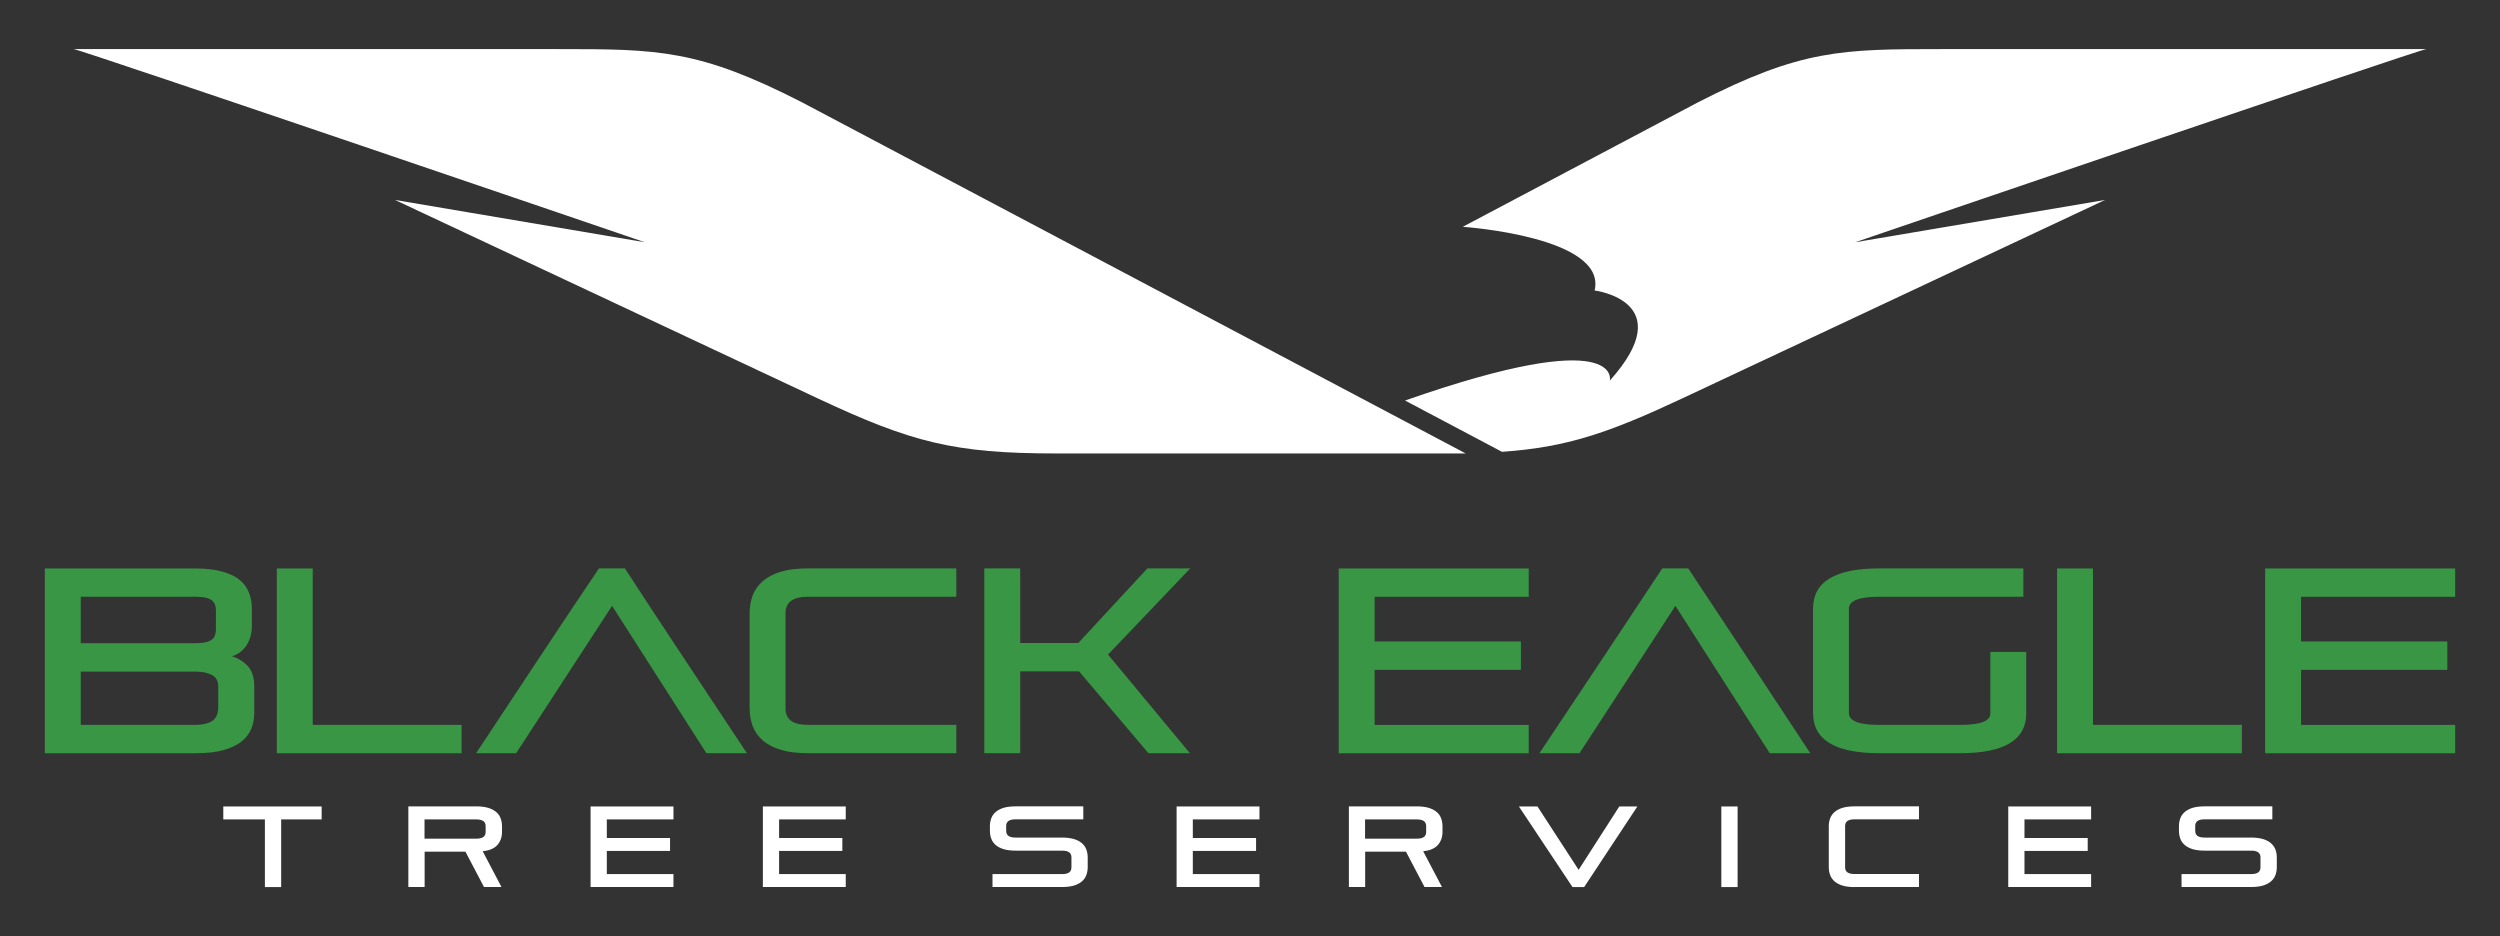 <?xml version="1.0" encoding="utf-8"?>
<!-- Generator: Adobe Illustrator 25.4.0, SVG Export Plug-In . SVG Version: 6.00 Build 0)  -->
<svg version="1.1" id="Layer_1" xmlns="http://www.w3.org/2000/svg" xmlns:xlink="http://www.w3.org/1999/xlink" x="0px" y="0px"
	 viewBox="0 0 470 176" style="enable-background:new 0 0 470 176;" xml:space="preserve">
<rect x="0" y="0" width="470" height="176" fill="#333333" stroke="none"/>
<style type="text/css">
	.st0{fill-rule:evenodd;clip-rule:evenodd;fill:#FFFFFF;}
	.st1{fill-rule:evenodd;clip-rule:evenodd;fill:#399645;}
</style>
<g>
	<path class="st0" d="M456.15,9.23c-30.38,0-60.76,0-91.14,0c-18.8,0-26.39,0.06-45.85,10.04L275,42.64c0,0,27.17,1.83,24.79,11.97
		c0,0,16.22,2.03,2.86,16.94c0,0,2.59-10.65-38.5,3.75l18.22,9.64c12.13-0.84,19.98-3.52,33.79-9.99l79.59-37.36l-46.96,7.95
		C348.78,45.54,455.07,9.23,456.15,9.23z"/>
	<path class="st0" d="M13.85,9.23c30.38,0,60.76,0,91.14,0c18.8,0,26.39,0.06,45.85,10.04l124.71,65.98c-24.19,0-52.79,0-76.99,0
		c-19.27,0-27.2-2.1-44.73-10.31L74.26,37.59l46.96,7.95C121.22,45.54,14.93,9.23,13.85,9.23z"/>
</g>
<path class="st1" d="M8.43,141.49v-34.62h28.2c1.9,0,3.54,0.17,4.91,0.52c1.37,0.35,2.48,0.84,3.33,1.49
	c0.42,0.32,0.79,0.69,1.11,1.09c0.31,0.4,0.57,0.84,0.77,1.31c0.2,0.47,0.35,0.97,0.45,1.5c0.1,0.53,0.15,1.08,0.15,1.66v3.19
	c0,1.53-0.38,2.82-1.12,3.86c-0.38,0.53-0.82,0.96-1.32,1.29c-0.4,0.26-0.83,0.46-1.31,0.59c0.51,0.17,0.98,0.37,1.42,0.62
	c0.55,0.31,1.04,0.69,1.47,1.13c0.44,0.45,0.77,0.99,0.98,1.64c0.22,0.64,0.33,1.39,0.33,2.24v5.05c0,0.99-0.17,1.95-0.52,2.86
	c-0.17,0.46-0.41,0.89-0.71,1.3c-0.3,0.4-0.66,0.78-1.09,1.13c-0.42,0.35-0.92,0.66-1.49,0.94c-0.57,0.28-1.2,0.52-1.91,0.72
	c-0.71,0.21-1.51,0.36-2.4,0.46c-0.89,0.1-1.87,0.15-2.93,0.15H8.43V141.49L8.43,141.49z M41.03,129.09c0-0.52-0.1-0.96-0.29-1.33
	c-0.19-0.36-0.49-0.65-0.87-0.85c-0.4-0.22-0.86-0.38-1.38-0.49c-0.52-0.11-1.11-0.16-1.75-0.16H15.18v10.02h21.55
	c0.65,0,1.23-0.06,1.75-0.18c0.52-0.12,0.98-0.3,1.38-0.54c0.39-0.23,0.68-0.58,0.87-1.03c0.2-0.46,0.3-1.03,0.3-1.72V129.09
	L41.03,129.09z M40.59,114.77c0-0.46-0.07-0.85-0.21-1.18c-0.14-0.32-0.35-0.59-0.62-0.79c-0.28-0.2-0.68-0.36-1.19-0.46
	c-0.52-0.1-1.17-0.16-1.93-0.16H15.18v8.74h21.46c0.76,0,1.41-0.05,1.93-0.16c0.51-0.1,0.91-0.26,1.19-0.46
	c0.28-0.2,0.49-0.46,0.62-0.79c0.14-0.33,0.21-0.72,0.21-1.18V114.77L40.59,114.77z M52.04,141.49v-34.62h6.75v29.41h27.99v5.33
	H52.04V141.49L52.04,141.49z M132.77,141.55l-17.7-27.65l-18.03,27.7h-7.53c7.69-11.57,15.32-23.23,23.09-34.74h4.88
	c7.55,11.62,15.3,23.17,22.94,34.74h-7.62L132.77,141.55L132.77,141.55z M151.88,141.6c-1.97,0-3.65-0.21-5.03-0.62
	c-0.69-0.2-1.32-0.45-1.89-0.74c-0.57-0.29-1.07-0.62-1.51-1c-0.44-0.37-0.82-0.78-1.14-1.23c-0.32-0.44-0.58-0.93-0.78-1.44
	c-0.2-0.51-0.35-1.06-0.45-1.63c-0.1-0.57-0.15-1.17-0.15-1.8v-17.84c0-1.25,0.2-2.4,0.6-3.42c0.2-0.52,0.46-1,0.78-1.44
	c0.32-0.44,0.7-0.85,1.14-1.23c0.44-0.37,0.94-0.71,1.51-1c0.57-0.29,1.2-0.54,1.89-0.74c0.69-0.21,1.46-0.36,2.3-0.46
	c0.84-0.1,1.75-0.15,2.73-0.15h27.91v5.33h-27.91c-2.8,0-4.2,1.02-4.2,3.07v17.94c0,1.02,0.34,1.79,1.03,2.3
	c0.7,0.52,1.75,0.77,3.17,0.77h27.91v5.33H151.88L151.88,141.6z M215.87,141.56l-13.01-15.35H191.8v15.39h-6.75v-34.74h6.75v14.02
	h10.92l12.99-14.02h8.06l-15.46,16.2l15.39,18.54h-7.79L215.87,141.56L215.87,141.56z M251.68,141.49v-34.62h35.72v5.33h-28.97v8.4
	h27.5v5.33h-27.5v10.36h28.97v5.33h-35.72V141.49L251.68,141.49z M332.68,141.55l-17.7-27.65l-18.03,27.7h-7.53
	c7.72-11.56,15.42-23.15,23.09-34.74h4.88c7.66,11.57,15.33,23.14,22.94,34.74h-7.63L332.68,141.55L332.68,141.55z M353.27,141.6
	c-4.12,0-7.22-0.63-9.29-1.88c-2.09-1.26-3.13-3.16-3.13-5.69v-19.61c0-5.04,4.14-7.56,12.42-7.56h27.12v5.33h-27.12
	c-1.91,0-3.35,0.19-4.3,0.58c-0.92,0.37-1.38,0.93-1.38,1.66v19.61c0,0.73,0.46,1.29,1.37,1.66c0.95,0.39,2.38,0.58,4.3,0.58h15.25
	c3.78,0,5.67-0.71,5.67-2.14v-11.58h6.75v11.58c0,2.49-1.04,4.36-3.13,5.61c-2.07,1.24-5.16,1.85-9.29,1.85H353.27L353.27,141.6z
	 M386.73,141.49v-34.62h6.75v29.41h27.99v5.33h-34.74V141.49L386.73,141.49z M425.85,141.49v-34.62h35.72v5.33H432.6v8.4h27.5v5.33
	h-27.5v10.36h28.97v5.33h-35.72V141.49z"/>
<path class="st0" d="M49.8,166.65v-12.6h-7.82v-2.44h18.49v2.44h-7.61v12.72H49.8V166.65L49.8,166.65z M90.96,166.7l-3.46-6.59
	h-7.67v6.65h-3.06v-15.16h12.79c0.43,0,0.82,0.02,1.19,0.07c0.37,0.04,0.7,0.11,1.01,0.2c0.3,0.09,0.58,0.2,0.83,0.33
	c0.25,0.13,0.47,0.27,0.67,0.44c0.19,0.16,0.36,0.35,0.51,0.54c0.14,0.2,0.26,0.41,0.34,0.64c0.09,0.23,0.15,0.47,0.2,0.72
	c0.04,0.25,0.07,0.51,0.07,0.79v1.06c0,0.49-0.07,0.95-0.22,1.36c-0.15,0.41-0.37,0.79-0.66,1.12c-0.29,0.33-0.69,0.6-1.18,0.8
	c-0.44,0.18-0.96,0.3-1.57,0.37l3.53,6.72h-3.28L90.96,166.7L90.96,166.7z M91.3,155.31c0-0.42-0.14-0.73-0.42-0.94
	c-0.29-0.21-0.73-0.32-1.33-0.32h-9.74v3.62h9.74c0.6,0,1.04-0.11,1.33-0.32c0.28-0.21,0.42-0.52,0.42-0.94V155.31L91.3,155.31z
	 M111.03,166.65v-15.04h15.58v2.44h-12.53v3.49h11.89v2.44h-11.89v4.34h12.53v2.44h-15.58V166.65L111.03,166.65z M143.42,166.65
	v-15.04H159v2.44h-12.53v3.49h11.89v2.44h-11.89v4.34H159v2.44h-15.58V166.65L143.42,166.65z M186.59,166.65v-2.32h13.09
	c0.6,0,1.04-0.11,1.33-0.32c0.28-0.21,0.42-0.52,0.42-0.94v-1.89c0-0.42-0.14-0.73-0.42-0.94c-0.29-0.21-0.73-0.32-1.33-0.32h-8.77
	c-0.42,0-0.82-0.02-1.19-0.07c-0.37-0.04-0.7-0.11-1.01-0.2c-0.3-0.09-0.58-0.2-0.83-0.33c-0.25-0.13-0.47-0.27-0.67-0.44
	c-0.19-0.17-0.36-0.35-0.5-0.54c-0.14-0.2-0.26-0.41-0.34-0.64c-0.09-0.23-0.15-0.47-0.2-0.72c-0.04-0.25-0.07-0.51-0.07-0.79v-0.87
	c0-0.27,0.02-0.54,0.07-0.79c0.04-0.25,0.11-0.49,0.2-0.72c0.09-0.23,0.2-0.44,0.34-0.64c0.14-0.2,0.31-0.38,0.5-0.54
	c0.19-0.16,0.42-0.31,0.67-0.44c0.25-0.13,0.52-0.24,0.83-0.33c0.3-0.09,0.64-0.16,1.01-0.2c0.37-0.04,0.77-0.07,1.19-0.07h12.75
	v2.44h-12.75c-0.6,0-1.04,0.11-1.33,0.32c-0.28,0.21-0.42,0.52-0.42,0.94v0.91c0,0.42,0.14,0.73,0.42,0.94
	c0.29,0.21,0.73,0.32,1.33,0.32h8.77c0.43,0,0.82,0.02,1.19,0.07c0.37,0.05,0.7,0.11,1.01,0.2c0.3,0.09,0.58,0.2,0.83,0.33
	c0.25,0.13,0.47,0.27,0.67,0.44c0.19,0.17,0.36,0.35,0.5,0.54c0.14,0.2,0.26,0.41,0.34,0.64c0.09,0.23,0.15,0.47,0.2,0.72
	c0.04,0.25,0.07,0.51,0.07,0.79v1.84c0,0.27-0.02,0.54-0.07,0.79c-0.04,0.25-0.11,0.49-0.2,0.72c-0.09,0.23-0.2,0.44-0.34,0.64
	c-0.14,0.2-0.31,0.38-0.5,0.54c-0.19,0.16-0.42,0.31-0.67,0.44c-0.25,0.13-0.53,0.24-0.83,0.33c-0.3,0.09-0.64,0.16-1.01,0.2
	c-0.37,0.04-0.76,0.07-1.19,0.07h-13.09V166.65L186.59,166.65z M221.2,166.65v-15.04h15.58v2.44h-12.53v3.49h11.89v2.44h-11.89v4.34
	h12.53v2.44H221.2V166.65L221.2,166.65z M267.78,166.7l-3.46-6.59h-7.67v6.65h-3.06v-15.16h12.79c0.42,0,0.82,0.02,1.19,0.07
	c0.37,0.04,0.7,0.11,1.01,0.2c0.3,0.09,0.58,0.2,0.83,0.33c0.25,0.13,0.47,0.28,0.67,0.44c0.2,0.16,0.36,0.35,0.5,0.54
	c0.14,0.2,0.26,0.41,0.34,0.64c0.09,0.23,0.15,0.47,0.2,0.72c0.04,0.25,0.07,0.51,0.07,0.79v1.06c0,0.99-0.29,1.82-0.88,2.48
	c-0.29,0.33-0.69,0.6-1.18,0.8c-0.44,0.18-0.96,0.3-1.57,0.37l3.53,6.72h-3.28L267.78,166.7L267.78,166.7z M268.12,155.31
	c0-0.42-0.14-0.73-0.42-0.94c-0.29-0.21-0.73-0.32-1.33-0.32h-9.74v3.62h9.74c0.6,0,1.04-0.11,1.33-0.32
	c0.28-0.21,0.42-0.52,0.42-0.94V155.31L268.12,155.31z M295.59,166.71l-10.04-15.1h3.49l7.74,11.92l7.65-11.92h3.4
	c-3.32,5.06-6.67,10.11-10.01,15.16h-2.18L295.59,166.71L295.59,166.71z M323.61,166.65v-15.04h3.06v15.16h-3.06V166.65
	L323.61,166.65z M348.63,166.77c-0.43,0-0.82-0.02-1.19-0.07c-0.37-0.04-0.7-0.11-1.01-0.2c-0.3-0.09-0.58-0.2-0.83-0.33
	c-0.25-0.13-0.47-0.27-0.67-0.44c-0.19-0.17-0.36-0.35-0.5-0.54c-0.14-0.2-0.26-0.41-0.35-0.64c-0.09-0.23-0.15-0.47-0.2-0.72
	c-0.04-0.25-0.07-0.51-0.07-0.79v-7.72c0-0.27,0.02-0.54,0.07-0.79c0.04-0.25,0.11-0.49,0.2-0.72c0.09-0.23,0.2-0.44,0.35-0.64
	c0.14-0.2,0.31-0.38,0.5-0.54c0.19-0.16,0.42-0.31,0.67-0.44c0.25-0.13,0.52-0.24,0.83-0.33c0.3-0.09,0.64-0.16,1.01-0.2
	c0.37-0.04,0.76-0.07,1.19-0.07h12.14v2.44h-12.14c-0.6,0-1.04,0.11-1.33,0.32c-0.28,0.21-0.42,0.52-0.42,0.94v7.76
	c0,0.42,0.14,0.73,0.42,0.94c0.29,0.21,0.73,0.32,1.33,0.32h12.14v2.44H348.63L348.63,166.77z M377.55,166.65v-15.04h15.58v2.44
	h-12.53v3.49h11.89v2.44h-11.89v4.34h12.53v2.44h-15.58V166.65L377.55,166.65z M410.13,166.65v-2.32h13.09
	c0.6,0,1.04-0.11,1.33-0.32c0.28-0.21,0.42-0.52,0.42-0.94v-1.89c0-0.84-0.58-1.26-1.75-1.26h-8.77c-0.43,0-0.82-0.02-1.19-0.07
	c-0.37-0.04-0.7-0.11-1.01-0.2c-0.3-0.09-0.58-0.2-0.83-0.33c-0.25-0.13-0.47-0.27-0.67-0.44c-0.19-0.17-0.36-0.35-0.5-0.54
	c-0.14-0.2-0.26-0.41-0.34-0.64c-0.09-0.23-0.15-0.47-0.2-0.72c-0.04-0.25-0.07-0.51-0.07-0.79v-0.87c0-0.27,0.02-0.54,0.07-0.79
	c0.04-0.25,0.11-0.49,0.2-0.72c0.09-0.23,0.2-0.44,0.34-0.64c0.14-0.2,0.31-0.38,0.5-0.54c0.19-0.16,0.42-0.31,0.67-0.44
	c0.25-0.13,0.52-0.24,0.83-0.33c0.3-0.09,0.64-0.16,1.01-0.2c0.37-0.04,0.76-0.07,1.19-0.07h12.75v2.44h-12.75
	c-0.6,0-1.04,0.11-1.33,0.32c-0.28,0.21-0.42,0.52-0.42,0.94v0.91c0,0.42,0.14,0.73,0.42,0.94c0.29,0.21,0.73,0.32,1.33,0.32h8.77
	c0.42,0,0.82,0.02,1.19,0.07c0.37,0.05,0.7,0.11,1.01,0.2c0.3,0.09,0.58,0.2,0.83,0.33c0.25,0.13,0.47,0.27,0.67,0.44
	c0.19,0.17,0.36,0.35,0.5,0.54c0.14,0.2,0.26,0.41,0.35,0.64c0.09,0.23,0.15,0.47,0.2,0.72c0.04,0.25,0.07,0.51,0.07,0.79v1.84
	c0,0.27-0.02,0.54-0.07,0.79c-0.04,0.25-0.11,0.49-0.2,0.72c-0.09,0.23-0.2,0.44-0.35,0.64c-0.14,0.2-0.31,0.38-0.5,0.54
	c-0.19,0.16-0.42,0.31-0.67,0.44c-0.25,0.13-0.52,0.24-0.83,0.33c-0.3,0.09-0.64,0.16-1,0.2c-0.37,0.04-0.77,0.07-1.19,0.07h-13.09
	V166.65z"/>
</svg>
